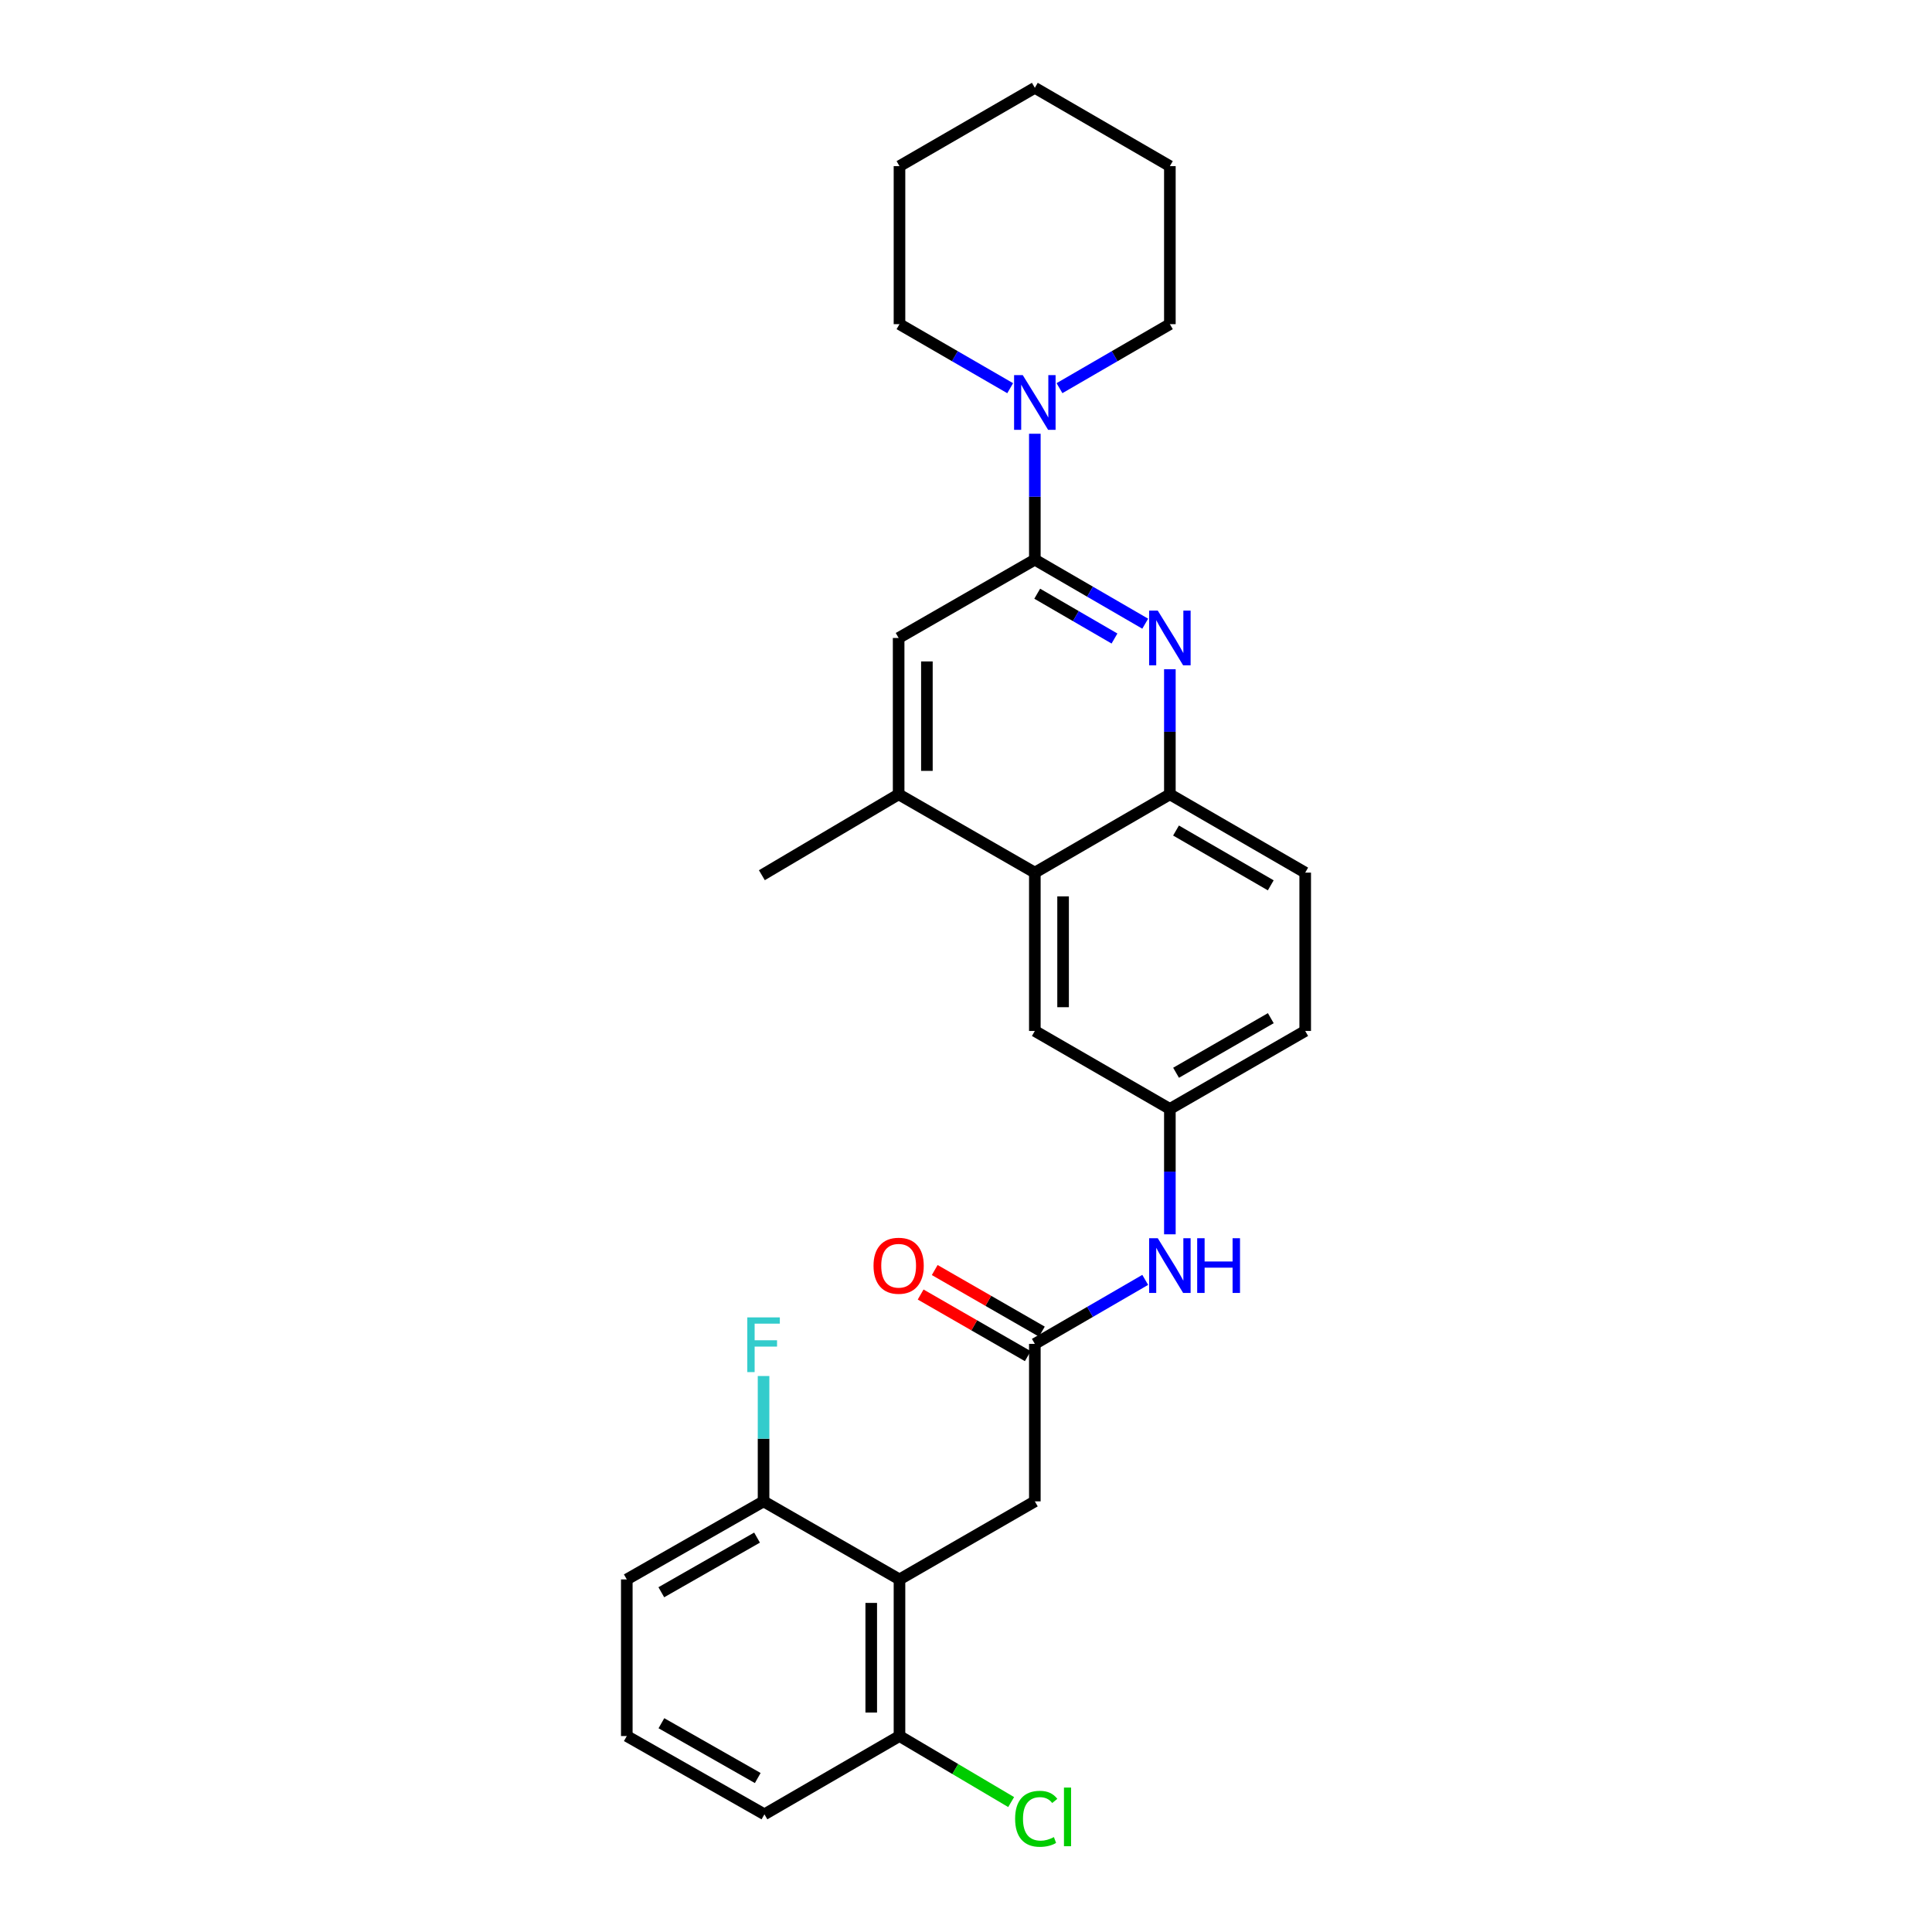 <?xml version='1.0' encoding='iso-8859-1'?>
<svg version='1.1' baseProfile='full'
              xmlns='http://www.w3.org/2000/svg'
                      xmlns:rdkit='http://www.rdkit.org/xml'
                      xmlns:xlink='http://www.w3.org/1999/xlink'
                  xml:space='preserve'
width='1000px' height='1000px' viewBox='0 0 1000 1000'>
<!-- END OF HEADER -->
<rect style='opacity:1.0;fill:#FFFFFF;stroke:none' width='1000' height='1000' x='0' y='0'> </rect>
<path class='bond-0' d='M 535.629,289.683 L 564.196,306.251' style='fill:none;fill-rule:evenodd;stroke:#000000;stroke-width:6px;stroke-linecap:butt;stroke-linejoin:miter;stroke-opacity:1' />
<path class='bond-0' d='M 564.196,306.251 L 592.763,322.819' style='fill:none;fill-rule:evenodd;stroke:#0000FF;stroke-width:6px;stroke-linecap:butt;stroke-linejoin:miter;stroke-opacity:1' />
<path class='bond-0' d='M 536.863,307.302 L 556.86,318.9' style='fill:none;fill-rule:evenodd;stroke:#000000;stroke-width:6px;stroke-linecap:butt;stroke-linejoin:miter;stroke-opacity:1' />
<path class='bond-0' d='M 556.86,318.9 L 576.857,330.497' style='fill:none;fill-rule:evenodd;stroke:#0000FF;stroke-width:6px;stroke-linecap:butt;stroke-linejoin:miter;stroke-opacity:1' />
<path class='bond-2' d='M 535.629,289.683 L 535.629,257.095' style='fill:none;fill-rule:evenodd;stroke:#000000;stroke-width:6px;stroke-linecap:butt;stroke-linejoin:miter;stroke-opacity:1' />
<path class='bond-2' d='M 535.629,257.095 L 535.629,224.506' style='fill:none;fill-rule:evenodd;stroke:#0000FF;stroke-width:6px;stroke-linecap:butt;stroke-linejoin:miter;stroke-opacity:1' />
<path class='bond-7' d='M 535.629,289.683 L 465.135,330.219' style='fill:none;fill-rule:evenodd;stroke:#000000;stroke-width:6px;stroke-linecap:butt;stroke-linejoin:miter;stroke-opacity:1' />
<path class='bond-3' d='M 605.522,346.402 L 605.522,378.773' style='fill:none;fill-rule:evenodd;stroke:#0000FF;stroke-width:6px;stroke-linecap:butt;stroke-linejoin:miter;stroke-opacity:1' />
<path class='bond-3' d='M 605.522,378.773 L 605.522,411.144' style='fill:none;fill-rule:evenodd;stroke:#000000;stroke-width:6px;stroke-linecap:butt;stroke-linejoin:miter;stroke-opacity:1' />
<path class='bond-1' d='M 465.573,817.507 L 535.629,777.101' style='fill:none;fill-rule:evenodd;stroke:#000000;stroke-width:6px;stroke-linecap:butt;stroke-linejoin:miter;stroke-opacity:1' />
<path class='bond-10' d='M 465.573,817.507 L 465.573,898.57' style='fill:none;fill-rule:evenodd;stroke:#000000;stroke-width:6px;stroke-linecap:butt;stroke-linejoin:miter;stroke-opacity:1' />
<path class='bond-10' d='M 450.951,829.666 L 450.951,886.411' style='fill:none;fill-rule:evenodd;stroke:#000000;stroke-width:6px;stroke-linecap:butt;stroke-linejoin:miter;stroke-opacity:1' />
<path class='bond-11' d='M 465.573,817.507 L 395.217,777.101' style='fill:none;fill-rule:evenodd;stroke:#000000;stroke-width:6px;stroke-linecap:butt;stroke-linejoin:miter;stroke-opacity:1' />
<path class='bond-19' d='M 548.389,200.913 L 576.956,184.349' style='fill:none;fill-rule:evenodd;stroke:#0000FF;stroke-width:6px;stroke-linecap:butt;stroke-linejoin:miter;stroke-opacity:1' />
<path class='bond-19' d='M 576.956,184.349 L 605.522,167.784' style='fill:none;fill-rule:evenodd;stroke:#000000;stroke-width:6px;stroke-linecap:butt;stroke-linejoin:miter;stroke-opacity:1' />
<path class='bond-20' d='M 522.866,200.928 L 494.219,184.356' style='fill:none;fill-rule:evenodd;stroke:#0000FF;stroke-width:6px;stroke-linecap:butt;stroke-linejoin:miter;stroke-opacity:1' />
<path class='bond-20' d='M 494.219,184.356 L 465.573,167.784' style='fill:none;fill-rule:evenodd;stroke:#000000;stroke-width:6px;stroke-linecap:butt;stroke-linejoin:miter;stroke-opacity:1' />
<path class='bond-15' d='M 605.522,411.144 L 675.57,451.671' style='fill:none;fill-rule:evenodd;stroke:#000000;stroke-width:6px;stroke-linecap:butt;stroke-linejoin:miter;stroke-opacity:1' />
<path class='bond-15' d='M 608.707,429.879 L 657.74,458.249' style='fill:none;fill-rule:evenodd;stroke:#000000;stroke-width:6px;stroke-linecap:butt;stroke-linejoin:miter;stroke-opacity:1' />
<path class='bond-28' d='M 605.522,411.144 L 535.629,451.671' style='fill:none;fill-rule:evenodd;stroke:#000000;stroke-width:6px;stroke-linecap:butt;stroke-linejoin:miter;stroke-opacity:1' />
<path class='bond-4' d='M 535.629,451.671 L 465.135,411.144' style='fill:none;fill-rule:evenodd;stroke:#000000;stroke-width:6px;stroke-linecap:butt;stroke-linejoin:miter;stroke-opacity:1' />
<path class='bond-12' d='M 535.629,451.671 L 535.629,533.62' style='fill:none;fill-rule:evenodd;stroke:#000000;stroke-width:6px;stroke-linecap:butt;stroke-linejoin:miter;stroke-opacity:1' />
<path class='bond-12' d='M 550.251,463.964 L 550.251,521.328' style='fill:none;fill-rule:evenodd;stroke:#000000;stroke-width:6px;stroke-linecap:butt;stroke-linejoin:miter;stroke-opacity:1' />
<path class='bond-5' d='M 465.135,411.144 L 465.135,330.219' style='fill:none;fill-rule:evenodd;stroke:#000000;stroke-width:6px;stroke-linecap:butt;stroke-linejoin:miter;stroke-opacity:1' />
<path class='bond-5' d='M 479.757,399.005 L 479.757,342.358' style='fill:none;fill-rule:evenodd;stroke:#000000;stroke-width:6px;stroke-linecap:butt;stroke-linejoin:miter;stroke-opacity:1' />
<path class='bond-21' d='M 465.135,411.144 L 394.339,453.004' style='fill:none;fill-rule:evenodd;stroke:#000000;stroke-width:6px;stroke-linecap:butt;stroke-linejoin:miter;stroke-opacity:1' />
<path class='bond-6' d='M 535.629,695.592 L 564.196,679.027' style='fill:none;fill-rule:evenodd;stroke:#000000;stroke-width:6px;stroke-linecap:butt;stroke-linejoin:miter;stroke-opacity:1' />
<path class='bond-6' d='M 564.196,679.027 L 592.763,662.463' style='fill:none;fill-rule:evenodd;stroke:#0000FF;stroke-width:6px;stroke-linecap:butt;stroke-linejoin:miter;stroke-opacity:1' />
<path class='bond-8' d='M 535.629,695.592 L 535.629,777.101' style='fill:none;fill-rule:evenodd;stroke:#000000;stroke-width:6px;stroke-linecap:butt;stroke-linejoin:miter;stroke-opacity:1' />
<path class='bond-14' d='M 539.273,689.253 L 511.542,673.311' style='fill:none;fill-rule:evenodd;stroke:#000000;stroke-width:6px;stroke-linecap:butt;stroke-linejoin:miter;stroke-opacity:1' />
<path class='bond-14' d='M 511.542,673.311 L 483.811,657.368' style='fill:none;fill-rule:evenodd;stroke:#FF0000;stroke-width:6px;stroke-linecap:butt;stroke-linejoin:miter;stroke-opacity:1' />
<path class='bond-14' d='M 531.985,701.93 L 504.254,685.987' style='fill:none;fill-rule:evenodd;stroke:#000000;stroke-width:6px;stroke-linecap:butt;stroke-linejoin:miter;stroke-opacity:1' />
<path class='bond-14' d='M 504.254,685.987 L 476.524,670.045' style='fill:none;fill-rule:evenodd;stroke:#FF0000;stroke-width:6px;stroke-linecap:butt;stroke-linejoin:miter;stroke-opacity:1' />
<path class='bond-9' d='M 605.522,638.877 L 605.522,606.431' style='fill:none;fill-rule:evenodd;stroke:#0000FF;stroke-width:6px;stroke-linecap:butt;stroke-linejoin:miter;stroke-opacity:1' />
<path class='bond-9' d='M 605.522,606.431 L 605.522,573.985' style='fill:none;fill-rule:evenodd;stroke:#000000;stroke-width:6px;stroke-linecap:butt;stroke-linejoin:miter;stroke-opacity:1' />
<path class='bond-17' d='M 465.573,898.57 L 494.471,915.659' style='fill:none;fill-rule:evenodd;stroke:#000000;stroke-width:6px;stroke-linecap:butt;stroke-linejoin:miter;stroke-opacity:1' />
<path class='bond-17' d='M 494.471,915.659 L 523.368,932.748' style='fill:none;fill-rule:evenodd;stroke:#00CC00;stroke-width:6px;stroke-linecap:butt;stroke-linejoin:miter;stroke-opacity:1' />
<path class='bond-24' d='M 465.573,898.57 L 395.664,939.089' style='fill:none;fill-rule:evenodd;stroke:#000000;stroke-width:6px;stroke-linecap:butt;stroke-linejoin:miter;stroke-opacity:1' />
<path class='bond-18' d='M 395.217,777.101 L 395.217,744.663' style='fill:none;fill-rule:evenodd;stroke:#000000;stroke-width:6px;stroke-linecap:butt;stroke-linejoin:miter;stroke-opacity:1' />
<path class='bond-18' d='M 395.217,744.663 L 395.217,712.225' style='fill:none;fill-rule:evenodd;stroke:#33CCCC;stroke-width:6px;stroke-linecap:butt;stroke-linejoin:miter;stroke-opacity:1' />
<path class='bond-23' d='M 395.217,777.101 L 324.43,817.507' style='fill:none;fill-rule:evenodd;stroke:#000000;stroke-width:6px;stroke-linecap:butt;stroke-linejoin:miter;stroke-opacity:1' />
<path class='bond-23' d='M 391.847,795.861 L 342.296,824.145' style='fill:none;fill-rule:evenodd;stroke:#000000;stroke-width:6px;stroke-linecap:butt;stroke-linejoin:miter;stroke-opacity:1' />
<path class='bond-13' d='M 535.629,533.62 L 605.522,573.985' style='fill:none;fill-rule:evenodd;stroke:#000000;stroke-width:6px;stroke-linecap:butt;stroke-linejoin:miter;stroke-opacity:1' />
<path class='bond-30' d='M 605.522,573.985 L 675.57,533.62' style='fill:none;fill-rule:evenodd;stroke:#000000;stroke-width:6px;stroke-linecap:butt;stroke-linejoin:miter;stroke-opacity:1' />
<path class='bond-30' d='M 608.729,555.261 L 657.762,527.005' style='fill:none;fill-rule:evenodd;stroke:#000000;stroke-width:6px;stroke-linecap:butt;stroke-linejoin:miter;stroke-opacity:1' />
<path class='bond-16' d='M 675.57,451.671 L 675.57,533.62' style='fill:none;fill-rule:evenodd;stroke:#000000;stroke-width:6px;stroke-linecap:butt;stroke-linejoin:miter;stroke-opacity:1' />
<path class='bond-26' d='M 605.522,167.784 L 605.522,85.99' style='fill:none;fill-rule:evenodd;stroke:#000000;stroke-width:6px;stroke-linecap:butt;stroke-linejoin:miter;stroke-opacity:1' />
<path class='bond-25' d='M 465.573,167.784 L 465.573,85.99' style='fill:none;fill-rule:evenodd;stroke:#000000;stroke-width:6px;stroke-linecap:butt;stroke-linejoin:miter;stroke-opacity:1' />
<path class='bond-22' d='M 324.43,898.57 L 324.43,817.507' style='fill:none;fill-rule:evenodd;stroke:#000000;stroke-width:6px;stroke-linecap:butt;stroke-linejoin:miter;stroke-opacity:1' />
<path class='bond-31' d='M 324.43,898.57 L 395.664,939.089' style='fill:none;fill-rule:evenodd;stroke:#000000;stroke-width:6px;stroke-linecap:butt;stroke-linejoin:miter;stroke-opacity:1' />
<path class='bond-31' d='M 342.344,891.938 L 392.208,920.302' style='fill:none;fill-rule:evenodd;stroke:#000000;stroke-width:6px;stroke-linecap:butt;stroke-linejoin:miter;stroke-opacity:1' />
<path class='bond-27' d='M 465.573,85.99 L 535.629,45.455' style='fill:none;fill-rule:evenodd;stroke:#000000;stroke-width:6px;stroke-linecap:butt;stroke-linejoin:miter;stroke-opacity:1' />
<path class='bond-29' d='M 605.522,85.99 L 535.629,45.455' style='fill:none;fill-rule:evenodd;stroke:#000000;stroke-width:6px;stroke-linecap:butt;stroke-linejoin:miter;stroke-opacity:1' />
<path  class='atom-1' d='M 599.262 316.059
L 608.542 331.059
Q 609.462 332.539, 610.942 335.219
Q 612.422 337.899, 612.502 338.059
L 612.502 316.059
L 616.262 316.059
L 616.262 344.379
L 612.382 344.379
L 602.422 327.979
Q 601.262 326.059, 600.022 323.859
Q 598.822 321.659, 598.462 320.979
L 598.462 344.379
L 594.782 344.379
L 594.782 316.059
L 599.262 316.059
' fill='#0000FF'/>
<path  class='atom-3' d='M 529.369 194.152
L 538.649 209.152
Q 539.569 210.632, 541.049 213.312
Q 542.529 215.992, 542.609 216.152
L 542.609 194.152
L 546.369 194.152
L 546.369 222.472
L 542.489 222.472
L 532.529 206.072
Q 531.369 204.152, 530.129 201.952
Q 528.929 199.752, 528.569 199.072
L 528.569 222.472
L 524.889 222.472
L 524.889 194.152
L 529.369 194.152
' fill='#0000FF'/>
<path  class='atom-10' d='M 599.262 640.904
L 608.542 655.904
Q 609.462 657.384, 610.942 660.064
Q 612.422 662.744, 612.502 662.904
L 612.502 640.904
L 616.262 640.904
L 616.262 669.224
L 612.382 669.224
L 602.422 652.824
Q 601.262 650.904, 600.022 648.704
Q 598.822 646.504, 598.462 645.824
L 598.462 669.224
L 594.782 669.224
L 594.782 640.904
L 599.262 640.904
' fill='#0000FF'/>
<path  class='atom-10' d='M 619.662 640.904
L 623.502 640.904
L 623.502 652.944
L 637.982 652.944
L 637.982 640.904
L 641.822 640.904
L 641.822 669.224
L 637.982 669.224
L 637.982 656.144
L 623.502 656.144
L 623.502 669.224
L 619.662 669.224
L 619.662 640.904
' fill='#0000FF'/>
<path  class='atom-15' d='M 452.135 655.144
Q 452.135 648.344, 455.495 644.544
Q 458.855 640.744, 465.135 640.744
Q 471.415 640.744, 474.775 644.544
Q 478.135 648.344, 478.135 655.144
Q 478.135 662.024, 474.735 665.944
Q 471.335 669.824, 465.135 669.824
Q 458.895 669.824, 455.495 665.944
Q 452.135 662.064, 452.135 655.144
M 465.135 666.624
Q 469.455 666.624, 471.775 663.744
Q 474.135 660.824, 474.135 655.144
Q 474.135 649.584, 471.775 646.784
Q 469.455 643.944, 465.135 643.944
Q 460.815 643.944, 458.455 646.744
Q 456.135 649.544, 456.135 655.144
Q 456.135 660.864, 458.455 663.744
Q 460.815 666.624, 465.135 666.624
' fill='#FF0000'/>
<path  class='atom-18' d='M 525.424 941.402
Q 525.424 934.362, 528.704 930.682
Q 532.024 926.962, 538.304 926.962
Q 544.144 926.962, 547.264 931.082
L 544.624 933.242
Q 542.344 930.242, 538.304 930.242
Q 534.024 930.242, 531.744 933.122
Q 529.504 935.962, 529.504 941.402
Q 529.504 947.002, 531.824 949.882
Q 534.184 952.762, 538.744 952.762
Q 541.864 952.762, 545.504 950.882
L 546.624 953.882
Q 545.144 954.842, 542.904 955.402
Q 540.664 955.962, 538.184 955.962
Q 532.024 955.962, 528.704 952.202
Q 525.424 948.442, 525.424 941.402
' fill='#00CC00'/>
<path  class='atom-18' d='M 550.704 925.242
L 554.384 925.242
L 554.384 955.602
L 550.704 955.602
L 550.704 925.242
' fill='#00CC00'/>
<path  class='atom-19' d='M 386.797 681.878
L 403.637 681.878
L 403.637 685.118
L 390.597 685.118
L 390.597 693.718
L 402.197 693.718
L 402.197 696.998
L 390.597 696.998
L 390.597 710.198
L 386.797 710.198
L 386.797 681.878
' fill='#33CCCC'/>
</svg>

